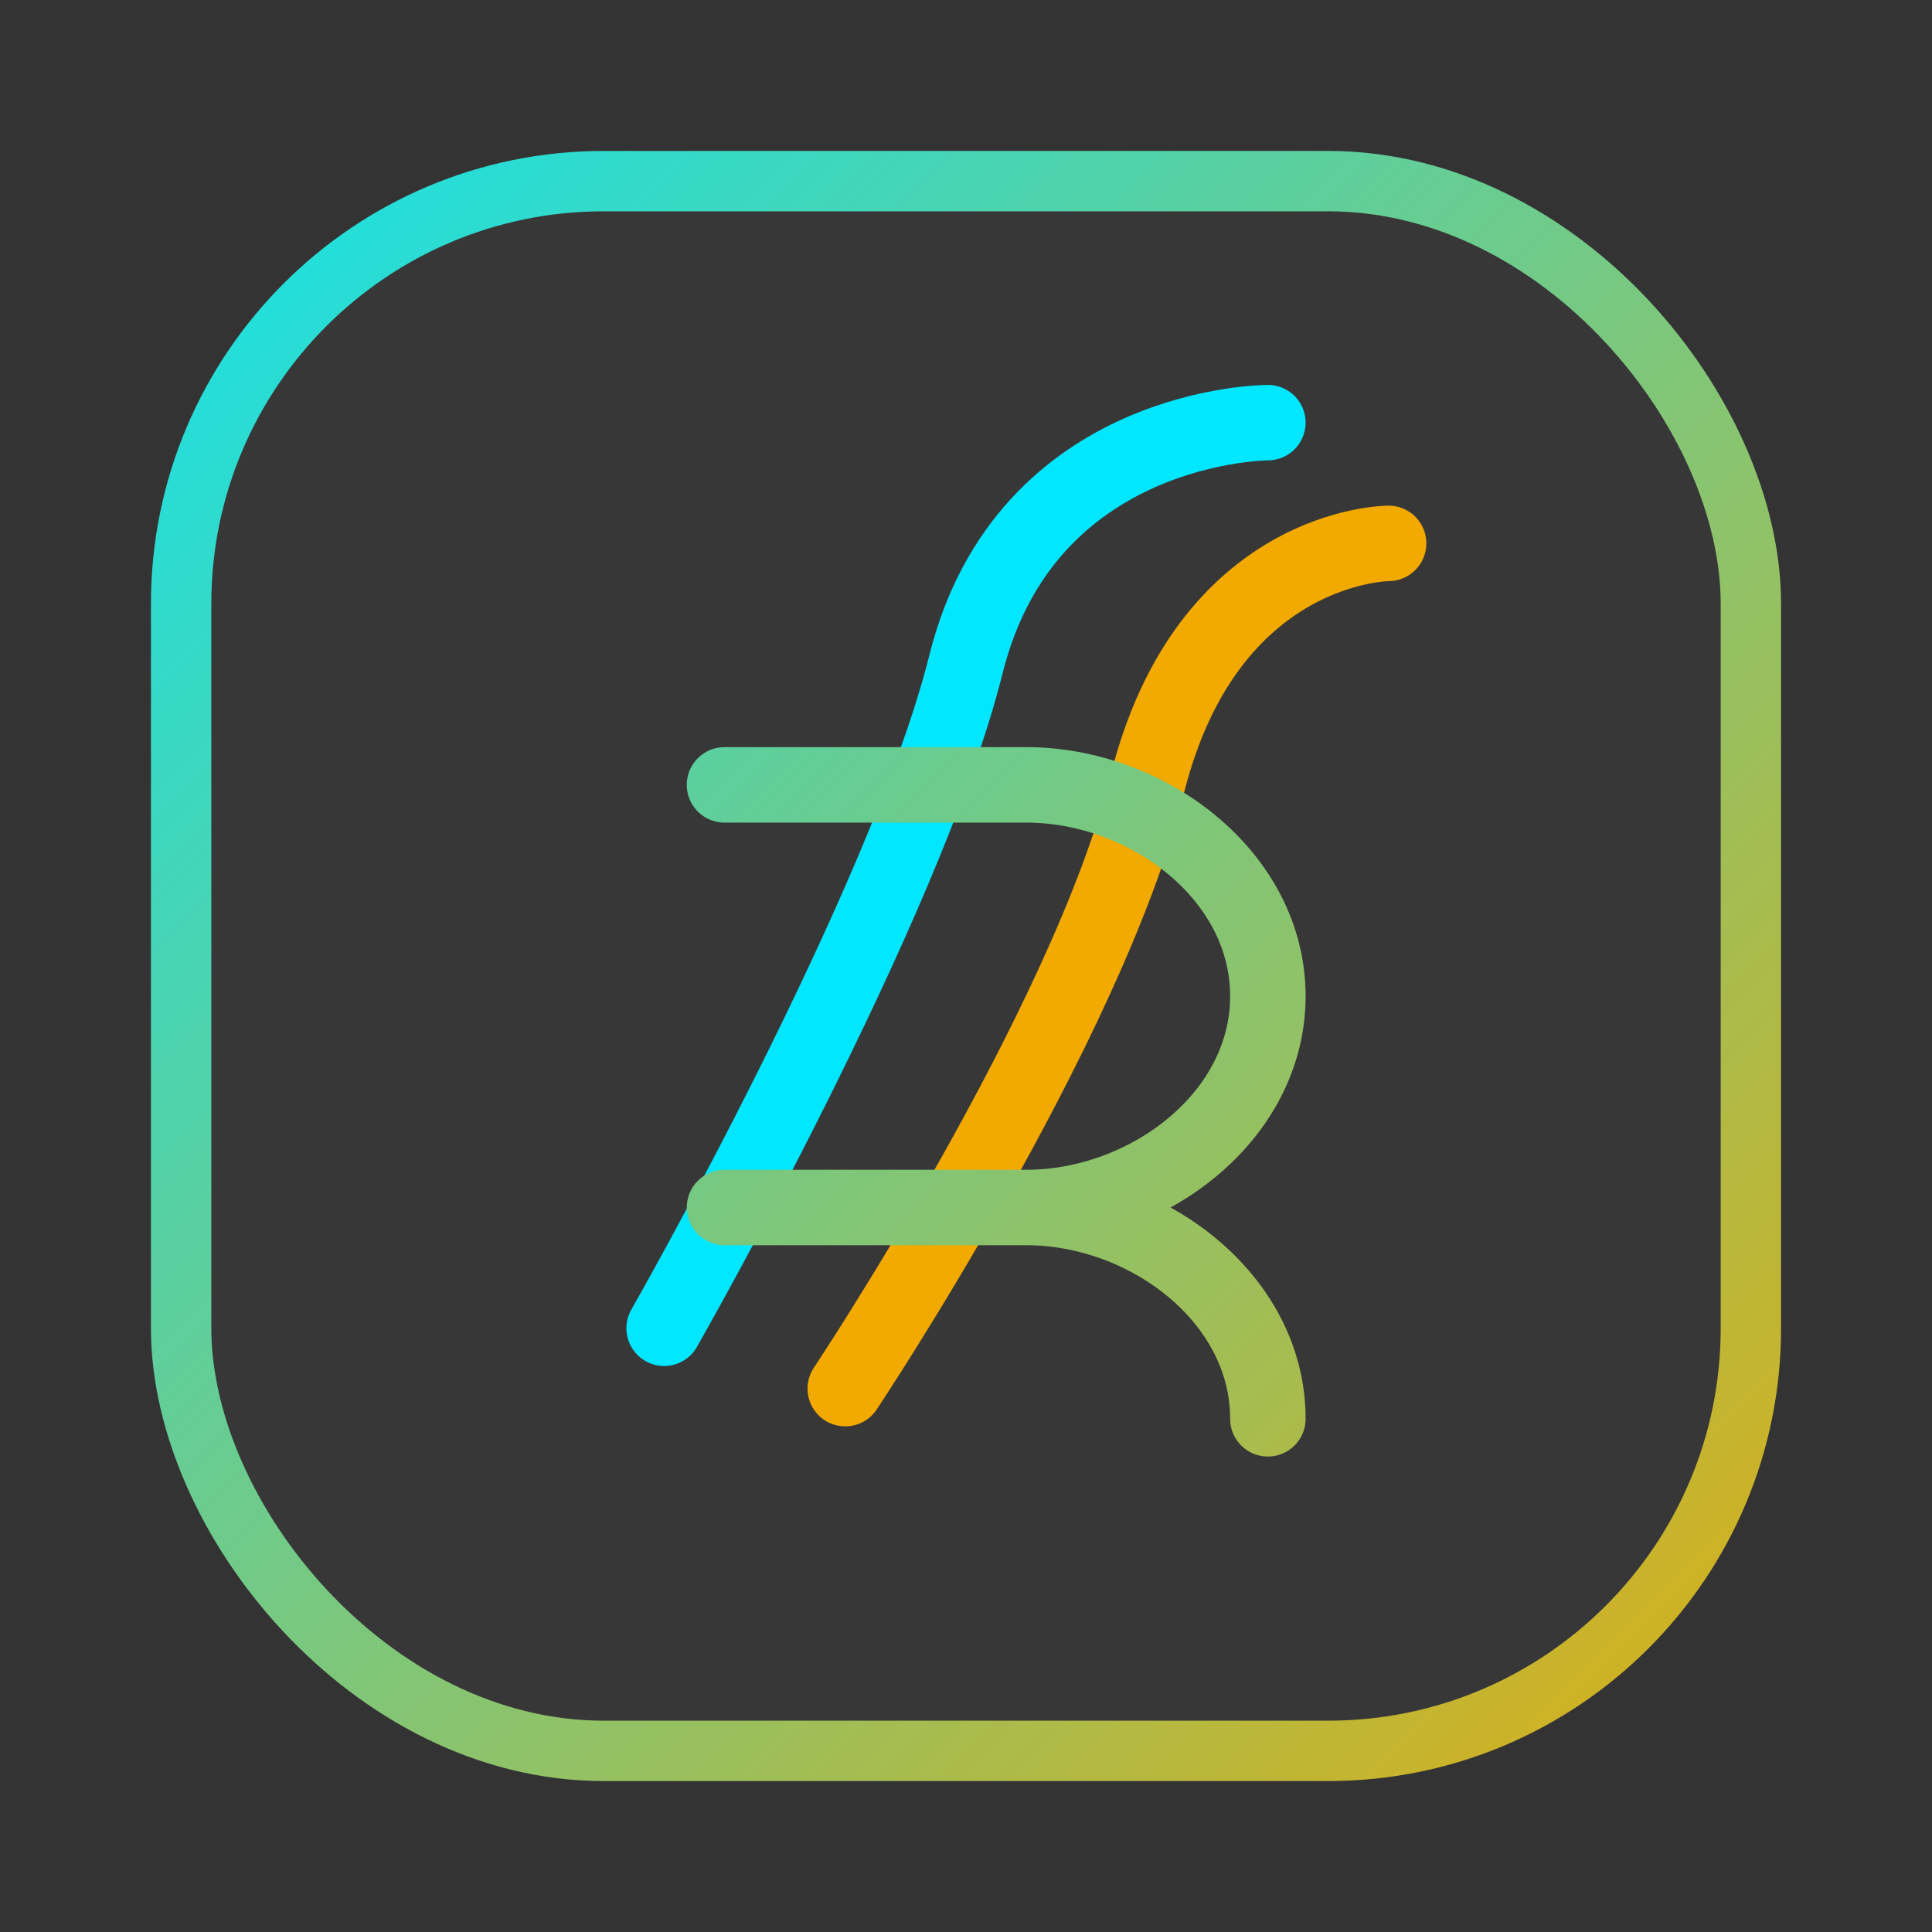 <svg width="64" height="64" viewBox="0 0 64 64" fill="none" xmlns="http://www.w3.org/2000/svg">
  <rect x="0" y="0" width="64" height="64" fill="#333333" stroke="none"/>
  <defs>
    <linearGradient id="g1" x1="0" y1="0" x2="64" y2="64" gradientUnits="userSpaceOnUse">
      <stop stop-color="#00E7FF"/>
      <stop offset="1" stop-color="#F2A900"/>
    </linearGradient>
  </defs>
  <rect x="6" y="6" width="52" height="52" rx="14" stroke="url(#g1)" stroke-width="2" fill="rgba(255,255,255,0.02)"/>
  <path d="M22 44C22 44 30 30 32 22C34 14 42 14 42 14" stroke="#00E7FF" stroke-width="2.5" stroke-linecap="round"/>
  <path d="M28 46C28 46 36 34 38 26C40 18 46 18 46 18" stroke="#F2A900" stroke-width="2.5" stroke-linecap="round"/>
  <path d="M24 26h10c4 0 8 3 8 7s-4 7-8 7H24M24 40h10c4 0 8 3 8 7" stroke="url(#g1)" stroke-width="2.5" stroke-linecap="round"/>
</svg>